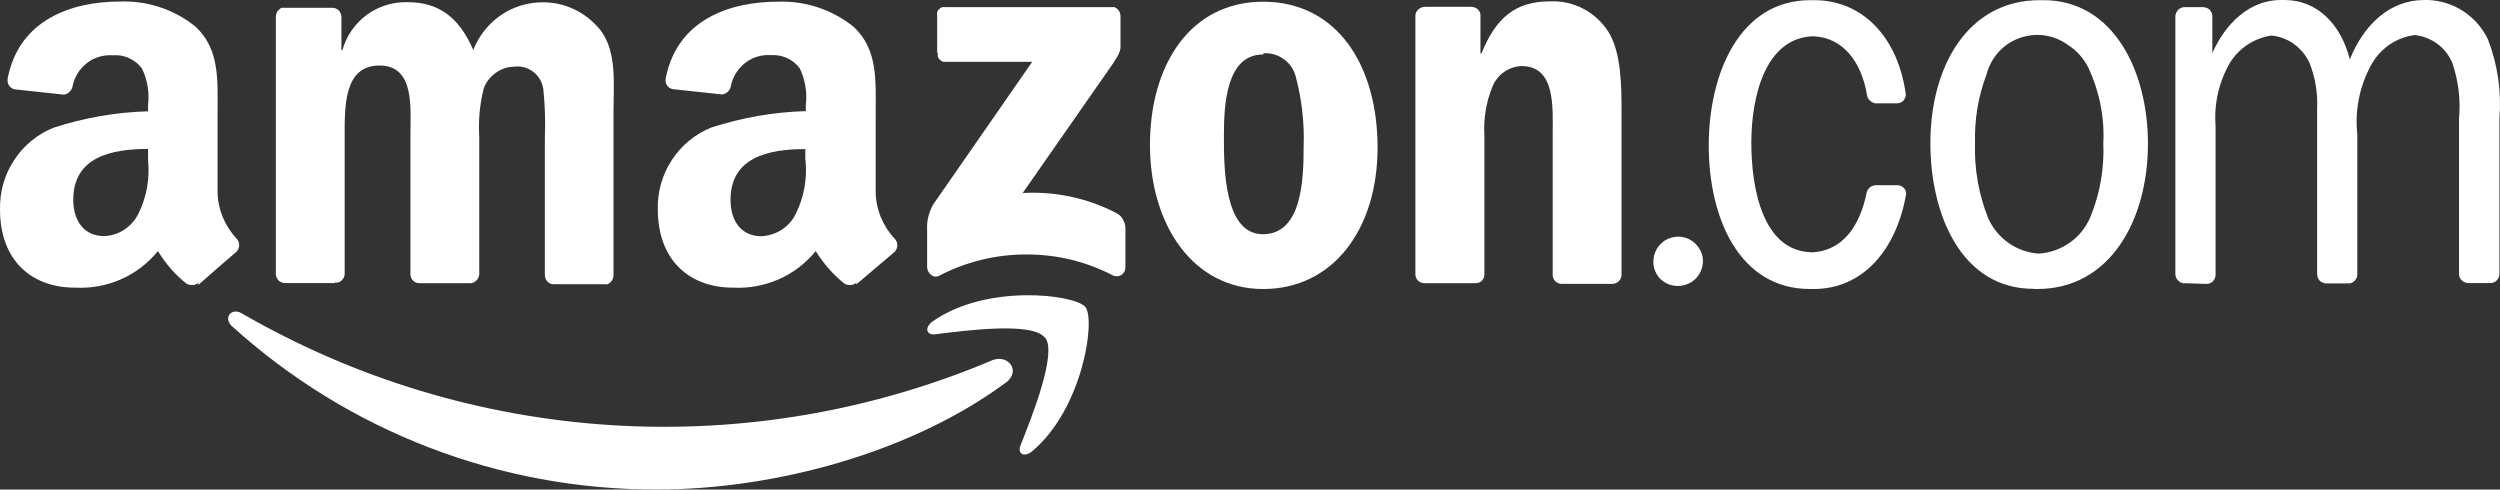 <svg width="143" height="28" viewBox="0 0 143 28" fill="none" xmlns="http://www.w3.org/2000/svg">
<rect x="0" y="0" width="143" height="28" fill="#333333" stroke="none"/>
<path fill-rule="evenodd" clip-rule="evenodd" d="M57.534 21.885C52.145 25.877 44.33 27.999 37.596 27.999C28.602 28.029 19.919 24.689 13.263 18.653C12.766 18.195 13.215 17.572 13.829 17.923C20.289 21.661 27.53 23.852 34.984 24.319C42.439 24.787 49.894 23.511 56.773 20.6C57.651 20.259 58.43 21.194 57.534 21.895V21.885Z" fill="white"/>
<path fill-rule="evenodd" clip-rule="evenodd" d="M59.775 19.325C59.093 18.391 55.215 18.907 53.49 19.121C52.964 19.179 52.876 18.722 53.353 18.381C56.442 16.21 61.5 16.843 62.085 17.563C62.679 18.293 61.938 23.375 59.044 25.809C58.596 26.179 58.177 25.975 58.372 25.478C59.025 23.843 60.477 20.192 59.785 19.316L59.775 19.325Z" fill="white"/>
<path fill-rule="evenodd" clip-rule="evenodd" d="M53.606 3.008V0.905C53.597 0.837 53.597 0.759 53.606 0.691C53.626 0.623 53.665 0.564 53.723 0.525C53.772 0.467 53.831 0.428 53.899 0.409C53.967 0.399 54.035 0.399 54.103 0.409H63.546C63.614 0.409 63.682 0.409 63.751 0.409C63.819 0.438 63.877 0.477 63.926 0.525C63.984 0.574 64.023 0.633 64.043 0.691C64.072 0.759 64.092 0.827 64.092 0.905V2.706C64.092 3.018 63.829 3.407 63.38 4.04L58.498 11.04C60.359 10.933 62.221 11.332 63.877 12.199C64.023 12.277 64.15 12.393 64.228 12.549C64.316 12.695 64.374 12.861 64.374 13.026V15.275C64.374 15.363 64.365 15.441 64.326 15.518C64.287 15.596 64.228 15.665 64.16 15.713C64.092 15.762 64.004 15.791 63.926 15.801C63.838 15.801 63.76 15.801 63.673 15.762C62.133 14.954 60.418 14.545 58.683 14.555C56.949 14.555 55.243 14.973 53.704 15.781C53.373 15.947 53.032 15.596 53.032 15.285V13.143C53.002 12.637 53.129 12.13 53.382 11.692L59.044 3.534H54.142C54.074 3.544 54.006 3.544 53.938 3.534C53.87 3.505 53.811 3.466 53.762 3.417C53.704 3.368 53.665 3.31 53.645 3.251C53.636 3.183 53.636 3.105 53.645 3.037L53.606 3.008Z" fill="white"/>
<path fill-rule="evenodd" clip-rule="evenodd" d="M19.169 16.19H16.294C16.168 16.19 16.041 16.142 15.944 16.054C15.856 15.957 15.788 15.84 15.778 15.703V0.944C15.778 0.866 15.797 0.798 15.827 0.73C15.856 0.662 15.895 0.603 15.944 0.564C15.992 0.506 16.051 0.467 16.119 0.448C16.187 0.438 16.255 0.438 16.323 0.448H19.013C19.149 0.448 19.266 0.496 19.364 0.584C19.461 0.681 19.52 0.808 19.529 0.934V2.862H19.588C19.812 2.054 20.309 1.343 20.982 0.847C21.664 0.35 22.492 0.097 23.33 0.126C25.104 0.126 26.273 1.003 27.072 2.862C27.345 2.161 27.793 1.548 28.378 1.071C28.816 0.72 29.313 0.457 29.849 0.302C30.385 0.146 30.95 0.097 31.506 0.156C32.061 0.214 32.607 0.389 33.094 0.662C33.581 0.934 34.01 1.304 34.361 1.742C35.297 2.998 35.092 4.79 35.092 6.416V15.762C35.092 15.83 35.072 15.908 35.043 15.966C35.014 16.034 34.975 16.093 34.926 16.142C34.877 16.19 34.809 16.229 34.751 16.258C34.683 16.268 34.605 16.268 34.536 16.258H31.671C31.535 16.258 31.399 16.2 31.311 16.102C31.213 16.005 31.165 15.869 31.165 15.733V7.895C31.204 6.961 31.174 6.026 31.077 5.091C31.018 4.702 30.814 4.342 30.502 4.108C30.19 3.865 29.791 3.758 29.401 3.816C29.031 3.816 28.67 3.943 28.358 4.167C28.056 4.381 27.812 4.683 27.676 5.033C27.442 5.948 27.355 6.893 27.413 7.837V15.674C27.413 15.742 27.393 15.82 27.364 15.879C27.335 15.947 27.296 16.005 27.238 16.054C27.189 16.102 27.13 16.142 27.062 16.171C26.994 16.2 26.926 16.21 26.858 16.2H23.983C23.846 16.2 23.71 16.142 23.622 16.044C23.525 15.947 23.476 15.81 23.476 15.674V7.827C23.476 6.182 23.749 3.748 21.703 3.748C19.656 3.748 19.715 6.114 19.715 7.827V15.674C19.715 15.742 19.695 15.81 19.666 15.879C19.627 15.937 19.588 15.995 19.539 16.044C19.491 16.093 19.432 16.132 19.364 16.151C19.296 16.171 19.227 16.171 19.159 16.151V16.2L19.169 16.19Z" fill="white"/>
<path fill-rule="evenodd" clip-rule="evenodd" d="M72.248 0.098C76.507 0.098 78.797 3.768 78.797 8.441C78.797 13.114 76.253 16.532 72.248 16.532C68.243 16.532 65.778 12.861 65.778 8.285C65.778 3.71 68.087 0.098 72.248 0.098ZM72.248 3.116C70.134 3.116 70.007 6.007 70.007 7.789C70.007 9.57 70.007 13.397 72.239 13.397C74.47 13.397 74.568 10.281 74.568 8.383C74.616 7.059 74.47 5.744 74.139 4.469C74.051 4.05 73.817 3.671 73.466 3.408C73.125 3.145 72.697 3.018 72.268 3.048V3.116H72.248Z" fill="white"/>
<path fill-rule="evenodd" clip-rule="evenodd" d="M84.332 16.2H81.467C81.398 16.2 81.33 16.181 81.272 16.161C81.213 16.132 81.155 16.093 81.106 16.045C81.009 15.947 80.96 15.821 80.96 15.684V0.876C80.97 0.74 81.038 0.614 81.145 0.526C81.252 0.438 81.379 0.39 81.515 0.39H84.176C84.293 0.39 84.4 0.438 84.497 0.506C84.595 0.584 84.653 0.691 84.682 0.808V3.057H84.741C85.55 1.042 86.67 0.078 88.648 0.078C89.311 0.049 89.974 0.185 90.558 0.497C91.143 0.799 91.64 1.256 92.001 1.821C92.751 3.009 92.751 5.004 92.751 6.426V15.772C92.732 15.908 92.663 16.025 92.566 16.113C92.459 16.2 92.332 16.239 92.205 16.239H89.331C89.204 16.239 89.077 16.181 88.98 16.103C88.892 16.015 88.824 15.899 88.814 15.772V7.76C88.814 6.143 88.999 3.778 87.021 3.778C86.661 3.797 86.31 3.914 86.017 4.128C85.725 4.342 85.491 4.634 85.365 4.965C85.004 5.851 84.848 6.815 84.907 7.769V15.733C84.897 15.869 84.829 16.006 84.731 16.093C84.624 16.171 84.487 16.21 84.361 16.191L84.332 16.2Z" fill="white"/>
<path fill-rule="evenodd" clip-rule="evenodd" d="M94.573 15.031C94.563 14.749 94.632 14.467 94.778 14.223C94.924 13.98 95.138 13.785 95.392 13.668C95.645 13.552 95.937 13.513 96.22 13.552C96.503 13.6 96.756 13.727 96.961 13.922C97.165 14.116 97.311 14.36 97.38 14.642C97.438 14.924 97.409 15.207 97.302 15.47C97.195 15.732 97.019 15.956 96.785 16.112C96.551 16.268 96.269 16.356 95.986 16.356C95.801 16.356 95.626 16.326 95.46 16.268C95.294 16.2 95.138 16.102 95.002 15.986C94.749 15.742 94.593 15.402 94.573 15.051V15.022V15.031Z" fill="white"/>
<path d="M124.977 16.21C124.909 16.21 124.84 16.2 124.772 16.171C124.704 16.142 124.646 16.103 124.597 16.054C124.49 15.957 124.431 15.82 124.431 15.684V0.896C124.451 0.769 124.509 0.652 124.597 0.555C124.694 0.467 124.811 0.409 124.948 0.409H126C126.136 0.409 126.273 0.458 126.37 0.535C126.468 0.633 126.536 0.759 126.546 0.886V3.038C127.296 1.334 128.69 0 130.453 0H130.668C132.539 0 133.903 1.382 134.41 3.398C135.209 1.412 136.69 0 138.678 0H138.892C139.613 0.029 140.315 0.253 140.919 0.652C141.523 1.051 142.001 1.606 142.313 2.259C142.868 3.7 143.092 5.238 142.966 6.776V15.665C142.966 15.801 142.907 15.937 142.819 16.035C142.722 16.132 142.595 16.19 142.459 16.19H141.192C141.065 16.19 140.939 16.142 140.841 16.064C140.744 15.976 140.676 15.869 140.656 15.733V6.786C140.754 5.725 140.627 4.654 140.286 3.641C140.11 3.193 139.818 2.804 139.438 2.522C139.058 2.239 138.6 2.054 138.122 2.006C137.587 2.074 137.08 2.268 136.641 2.58C136.203 2.892 135.842 3.3 135.599 3.777C134.955 4.975 134.692 6.338 134.838 7.691V15.762C134.819 15.889 134.751 15.996 134.663 16.083C134.575 16.171 134.458 16.22 134.332 16.21H133.065C132.929 16.21 132.792 16.151 132.695 16.064C132.597 15.957 132.548 15.83 132.539 15.694V6.241C132.587 5.325 132.432 4.41 132.09 3.563C131.886 3.145 131.584 2.784 131.204 2.512C130.824 2.239 130.385 2.074 129.917 2.035C129.44 2.103 128.972 2.288 128.563 2.551C128.154 2.823 127.813 3.174 127.559 3.583C126.926 4.673 126.633 5.929 126.731 7.195V15.723C126.731 15.791 126.721 15.859 126.692 15.918C126.663 15.976 126.624 16.035 126.585 16.083C126.536 16.132 126.478 16.171 126.419 16.2C126.351 16.229 126.292 16.239 126.224 16.239L124.957 16.2L124.977 16.21Z" fill="white"/>
<path d="M116.314 16.521C112.241 16.521 110.418 12.355 110.418 8.178C110.418 3.797 112.562 0.01 116.665 0.01H116.889C120.875 0.01 122.862 4.05 122.862 8.217C122.862 12.637 120.66 16.531 116.538 16.531H116.324V16.512L116.314 16.521ZM116.616 14.506C117.288 14.467 117.932 14.224 118.468 13.825C119.004 13.425 119.413 12.871 119.637 12.238C120.144 10.953 120.368 9.57 120.309 8.188C120.387 6.698 120.085 5.218 119.452 3.865C119.179 3.33 118.779 2.882 118.273 2.561C117.883 2.278 117.425 2.093 116.938 2.025C116.46 1.957 115.963 2.015 115.505 2.181C115.047 2.346 114.638 2.619 114.316 2.979C113.995 3.339 113.761 3.768 113.634 4.245C113.157 5.501 112.933 6.844 112.972 8.188C112.923 9.668 113.186 11.147 113.741 12.52C114.005 13.085 114.404 13.562 114.911 13.912C115.417 14.263 116.002 14.467 116.616 14.506Z" fill="white"/>
<path d="M103.587 14.438C105.409 14.38 106.394 12.909 106.774 11.011C106.803 10.894 106.871 10.787 106.968 10.709C107.066 10.641 107.183 10.592 107.31 10.592H108.518C108.654 10.592 108.781 10.641 108.878 10.729C108.976 10.826 109.034 10.953 109.034 11.089C108.469 14.331 106.53 16.531 103.743 16.531H103.529C99.475 16.531 97.74 12.452 97.74 8.324C97.74 4.196 99.514 0.01 103.548 0.01H103.772C106.579 0.01 108.586 2.181 109.015 5.423C109.005 5.549 108.947 5.666 108.869 5.764C108.781 5.851 108.654 5.91 108.528 5.91H107.251C107.124 5.88 107.017 5.812 106.929 5.725C106.842 5.627 106.793 5.51 106.783 5.384C106.471 3.573 105.439 2.132 103.704 2.074C100.956 2.171 100.176 5.559 100.176 8.168C100.176 10.777 100.829 14.341 103.587 14.428V14.438Z" fill="white"/>
<path fill-rule="evenodd" clip-rule="evenodd" d="M46.074 9.152C46.181 10.203 45.996 11.264 45.528 12.209C45.353 12.588 45.07 12.909 44.71 13.143C44.359 13.367 43.959 13.494 43.541 13.513C42.439 13.513 41.786 12.685 41.786 11.43C41.786 8.976 43.989 8.528 46.064 8.528V9.142L46.074 9.152ZM48.988 16.171C48.89 16.249 48.783 16.297 48.657 16.307C48.53 16.307 48.413 16.288 48.306 16.229C47.653 15.704 47.097 15.071 46.659 14.36C46.094 15.061 45.363 15.616 44.544 15.976C43.726 16.336 42.819 16.502 41.923 16.453C39.506 16.453 37.626 14.954 37.626 11.965C37.606 10.972 37.879 9.989 38.425 9.161C38.97 8.314 39.769 7.662 40.695 7.292C42.439 6.727 44.262 6.406 46.094 6.357V5.987C46.181 5.277 46.055 4.547 45.743 3.904C45.558 3.651 45.304 3.456 45.022 3.32C44.739 3.193 44.427 3.135 44.115 3.154C43.589 3.115 43.063 3.261 42.644 3.583C42.225 3.904 41.923 4.362 41.816 4.878C41.796 5.014 41.738 5.131 41.65 5.228C41.562 5.325 41.445 5.384 41.309 5.403L38.502 5.101C38.434 5.092 38.366 5.063 38.308 5.033C38.249 4.994 38.2 4.946 38.161 4.897C38.123 4.839 38.093 4.77 38.074 4.702C38.074 4.634 38.074 4.566 38.074 4.498C38.727 1.11 41.757 0.097 44.495 0.097C46.064 0.039 47.594 0.545 48.822 1.528C50.225 2.833 50.089 4.585 50.089 6.484V10.972C50.099 11.965 50.489 12.919 51.171 13.649C51.219 13.698 51.258 13.757 51.288 13.825C51.317 13.893 51.327 13.961 51.327 14.029C51.327 14.175 51.268 14.311 51.171 14.409C50.586 14.896 49.543 15.801 48.968 16.278L48.998 16.161L48.988 16.171Z" fill="white"/>
<path fill-rule="evenodd" clip-rule="evenodd" d="M8.469 9.151C8.576 10.203 8.391 11.264 7.923 12.209C7.738 12.588 7.465 12.9 7.115 13.133C6.764 13.367 6.364 13.494 5.945 13.503C4.844 13.503 4.191 12.676 4.191 11.42C4.191 8.966 6.394 8.519 8.469 8.519V9.142V9.151ZM11.363 16.171C11.266 16.249 11.159 16.297 11.032 16.307C10.905 16.307 10.788 16.288 10.671 16.229C10.018 15.713 9.463 15.071 9.034 14.36C8.469 15.061 7.738 15.616 6.92 15.976C6.101 16.336 5.195 16.502 4.298 16.453C1.882 16.463 0.001 14.973 0.001 11.975C-0.019 10.982 0.254 9.998 0.8 9.171C1.346 8.324 2.145 7.672 3.071 7.302C4.815 6.737 6.637 6.416 8.469 6.367V5.997C8.557 5.286 8.43 4.556 8.118 3.914C7.933 3.661 7.68 3.466 7.397 3.33C7.105 3.193 6.783 3.135 6.462 3.164C5.936 3.125 5.409 3.271 4.99 3.592C4.571 3.914 4.269 4.371 4.162 4.887C4.142 5.024 4.084 5.14 3.996 5.238C3.909 5.335 3.792 5.394 3.655 5.413L0.849 5.111C0.781 5.101 0.722 5.072 0.664 5.033C0.605 4.994 0.547 4.946 0.517 4.887C0.478 4.829 0.449 4.77 0.439 4.702C0.43 4.634 0.43 4.556 0.439 4.488C1.092 1.1 4.133 0.088 6.861 0.088C8.42 0.029 9.96 0.535 11.178 1.519C12.581 2.823 12.445 4.576 12.445 6.484V10.962C12.455 11.955 12.845 12.909 13.527 13.64C13.624 13.737 13.682 13.883 13.682 14.019C13.682 14.156 13.624 14.302 13.527 14.399C12.942 14.896 11.899 15.801 11.324 16.317L11.363 16.181V16.171Z" fill="white"/>
</svg>
